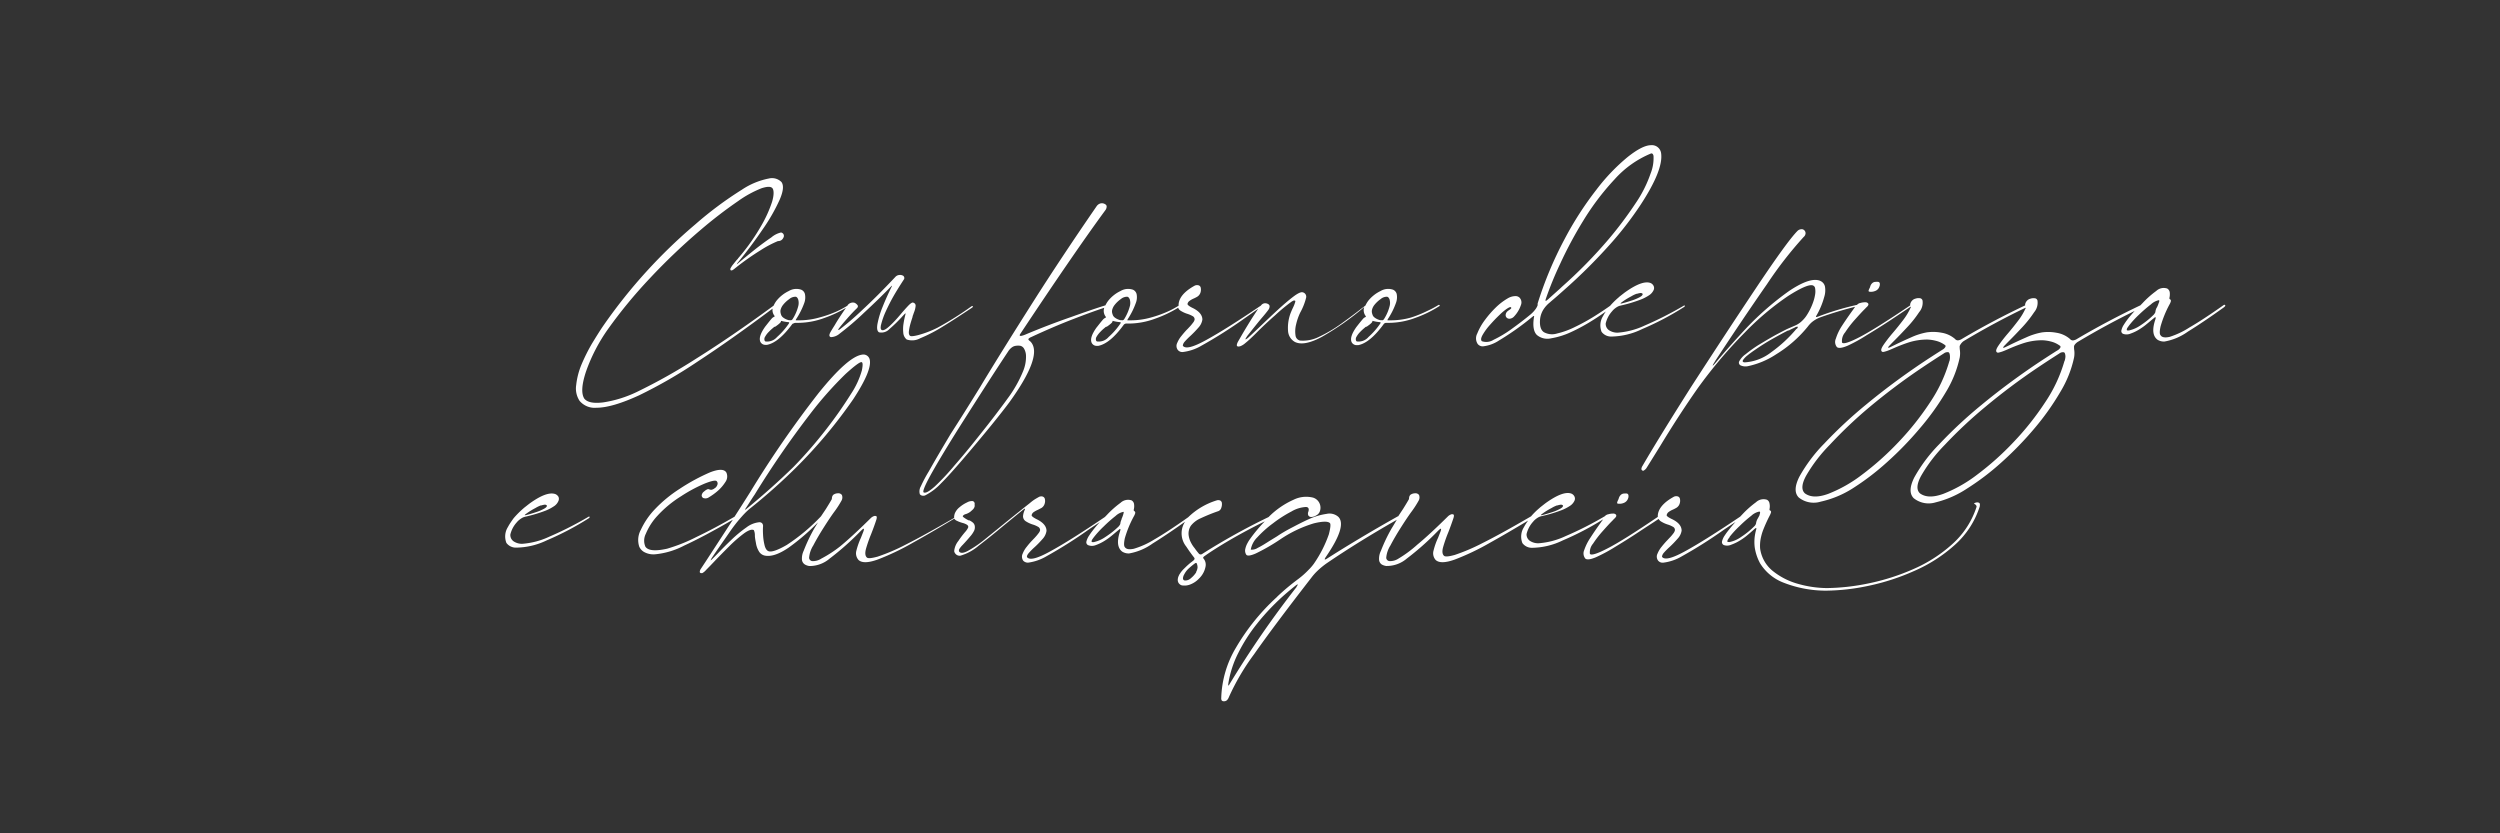 <svg xmlns="http://www.w3.org/2000/svg" viewBox="0 0 425.2 141.73"><rect x="0" y="0" width="425.2" height="141.73" fill="#333333" stroke="none"/><defs><style>.cls-1{fill:#fff;}</style></defs><g id="Camada_1" data-name="Camada 1"><path class="cls-1" d="M118.66,61.49q5.69-3.72,12.74-9a1.59,1.59,0,0,0,.34,1.24.06.06,0,0,1,0,.07s0,.06-.09.09a1.13,1.13,0,0,0-.39.28c-.43.5-.81,1-1.12,1.39-.81,1.15-1.08,2-.81,2.59a.94.94,0,0,0,.91.5h.22c1.32-.26,2.74-1.43,4.28-3.52h0s0,0,0,0h0A.42.42,0,0,1,135,55a.58.58,0,0,1,.35-.09h.52a13,13,0,0,0,4.31-.82,19.52,19.52,0,0,0,3.7-1.73c-.83,1.2-1.47,2.17-1.89,2.91-.22.35-.44.7-.66,1.07-.35.59-.36.91,0,1a2.4,2.4,0,0,0,1.48-.6,48.24,48.24,0,0,0,4.16-3.56c1.7-1.57,3.24-3.07,4.6-4.48l.09-.09s.05,0,.05,0,0,.07-.05.14c-.56,1.13-1.07,2.25-1.52,3.38a15.11,15.11,0,0,0-.89,2.91c-.15.81-.06,1.3.26,1.48a1.87,1.87,0,0,0,1.78-.57,24.2,24.2,0,0,0,2.26-2.22l.41-.43h0s0,0,0,0l0,0s0,0,.05,0,0,0,0,0,0,.06,0,.13a14.15,14.15,0,0,0-.33,1.56,5.87,5.87,0,0,0-.05,1.61,1.62,1.62,0,0,0,.58,1.14,2.85,2.85,0,0,0,2.3-.21,25.46,25.46,0,0,0,3.86-2c1.5-.91,3.14-2,4.9-3.16a.6.6,0,0,0,.2-.19s0-.09,0-.11a.13.13,0,0,0-.09,0,.2.2,0,0,0-.11,0v0a55.51,55.51,0,0,1-5.77,3.64A17.41,17.41,0,0,1,156.14,57c-.76.19-1.21.23-1.36.11s-.23-.34-.2-.72a8.27,8.27,0,0,1,.24-1.23c.13-.46.26-.87.39-1.26,0-.16.09-.31.13-.44s.1-.3.16-.45a3.64,3.64,0,0,0,.23-1c0-.28-.13-.46-.47-.56-.15,0-.42.16-.79.55s-.79.86-1.27,1.43c-.65.77-1.27,1.45-1.87,2s-1.06.84-1.37.7a.4.4,0,0,1-.16-.25.81.81,0,0,1,0-.31l0-.13v0a13.06,13.06,0,0,1,.87-2.52c.42-.91.86-1.78,1.33-2.6s1.07-1.78,1.77-2.85a.48.48,0,0,0-.16-.57,1.06,1.06,0,0,0-.65-.13,1,1,0,0,0-.64.29q-3.16,3.36-5.82,5.81A48,48,0,0,1,142.86,56a1,1,0,0,1-.22.12s-.06,0-.06,0a.35.35,0,0,1,0-.12l.09-.12c.32-.44.8-1,1.44-1.73s1.19-1.3,1.65-1.74c.17-.19.2-.36.08-.52a1.34,1.34,0,0,0-.46-.38,1,1,0,0,0-.65,0,1.1,1.1,0,0,0-.58.42l0,.05a16.28,16.28,0,0,1-1.87,1A19.62,19.62,0,0,1,139.36,54a12.54,12.54,0,0,1-3.5.48l-.43,0s-.07,0-.08,0,0,0,0-.07a.61.61,0,0,1,.07-.15,13,13,0,0,0,1.36-2.7A2.8,2.8,0,0,0,136.9,50a1.09,1.09,0,0,0-.61-.72,2.53,2.53,0,0,0-2.14.22,6,6,0,0,0-2.09,1.66,4.23,4.23,0,0,0-.48.82q-7.17,5.26-13.15,9a95.35,95.35,0,0,1-10.11,5.68,20.19,20.19,0,0,1-5.73,1.78c-1.62.2-2.69,0-3.21-.64q-.82-1.29.3-4.64A29.23,29.23,0,0,1,103.39,56a82,82,0,0,1,7.14-8.67,104.68,104.68,0,0,1,8.52-8.13,77,77,0,0,1,6.49-5,18.63,18.63,0,0,1,4-2.19c1-.31,1.56-.31,1.83,0s.29,1.17-.06,2.33a21.24,21.24,0,0,1-1.87,4.11,34.83,34.83,0,0,1-3.33,4.81h0l-.6.71c0,.06-.1.13-.16.19-.24.28-.46.56-.67.82a3.93,3.93,0,0,0-.45.69.36.36,0,0,0,0,.21c0,.07.07.11.17.11h.07a.51.51,0,0,0,.17-.08,2,2,0,0,0,.27-.19,43.67,43.67,0,0,1,4.47-3.17A18.42,18.42,0,0,1,132.32,41a.93.93,0,0,0,.9-.54.62.62,0,0,0,.06-.58.61.61,0,0,0-.44-.34,3.86,3.86,0,0,0-1.64.83c-.84.57-1.79,1.26-2.83,2.09s-2,1.61-2.87,2.35q-.18.16-.18.12a.83.83,0,0,1,.13-.22c1.59-1.93,3-3.84,4.3-5.75a31.22,31.22,0,0,0,2.86-5c.62-1.44.72-2.42.3-3a2.26,2.26,0,0,0-2.14-.6,12.54,12.54,0,0,0-4.57,1.89,62.13,62.13,0,0,0-7.91,5.88A89.35,89.35,0,0,0,102.68,55.3c-.64.92-1.3,2-2,3.14A31.81,31.81,0,0,0,98.9,62,12.62,12.62,0,0,0,98,65.48a3.84,3.84,0,0,0,.57,2.69,3.34,3.34,0,0,0,2.87,1.18q2.66,0,7.27-2.12A81.47,81.47,0,0,0,118.66,61.49Zm14.09-8.75v0a0,0,0,0,1,0,0h0a2.26,2.26,0,0,1,.43-.88,5.07,5.07,0,0,1,1.07-1,1.6,1.6,0,0,1,1.05-.39c.19,0,.34.17.45.44a2.16,2.16,0,0,1,0,1.22,7.45,7.45,0,0,1-.92,2.11.61.61,0,0,1-.15.17.34.34,0,0,1-.28.05h0l0,0h-.06l-.08,0h-.08a2.59,2.59,0,0,1-1-.47,1,1,0,0,1-.36-.56A1.42,1.42,0,0,1,132.75,52.74Zm-.88,2.81a2.83,2.83,0,0,0,.28-.2h0a4.41,4.41,0,0,0,.53-.44.61.61,0,0,0,.15-.25l0-.07a.16.16,0,0,1,.1,0h0a6.7,6.7,0,0,0,1.14.2.27.27,0,0,1,.16.06s0,.09-.07.19a12.49,12.49,0,0,1-2,2.28,2.23,2.23,0,0,1-2,.75l-.1-.11a.75.75,0,0,1,.08-.71,3.62,3.62,0,0,1,.61-.8,8,8,0,0,1,.71-.66l.22-.19Zm26.68,23.6-.62,1.09a23.14,23.14,0,0,0-1.32,2.49,1.67,1.67,0,0,0-.16,1.33l.12.12a.67.67,0,0,0,.24.11.79.79,0,0,0,.42,0l.06,0h0l0,0a9.86,9.86,0,0,0,2.8-2.12q1.31-1.29,3.74-4.13t4.74-5.67c1.53-1.88,2.57-3.23,3.14-4q5.36-7.45,3.82-9.93a1.65,1.65,0,0,0-.47-.51c-.15-.13-.19-.24-.11-.33a1.26,1.26,0,0,1,.41-.26q3.93-1.83,7.25-3.1c2.16-.84,3.89-1.46,5.2-1.89a1.62,1.62,0,0,0,.28,1.55.14.14,0,0,1,0,.07.18.18,0,0,1-.1.09,1.2,1.2,0,0,0-.38.28c-.44.5-.81,1-1.13,1.39-.81,1.15-1.08,2-.8,2.59a.93.93,0,0,0,.91.5h.22c1.31-.26,2.74-1.43,4.27-3.52h0l0,0h0a.52.52,0,0,1,.18-.18.56.56,0,0,1,.35-.09h.51a13.05,13.05,0,0,0,4.32-.82,20.28,20.28,0,0,0,3.94-1.87,1,1,0,0,0,.39.49,4.88,4.88,0,0,0,1.15.54,4.29,4.29,0,0,1,.91.39.62.62,0,0,1,.35.6,1.21,1.21,0,0,1-.26.51,7.17,7.17,0,0,1-.54.66l-.09.09c-.16.18-.31.34-.46.48-.29.31-.59.66-.91,1.06a4.58,4.58,0,0,0-.7,1.17v0a1.13,1.13,0,0,0,.11,1.2,1,1,0,0,0,.86.34,8.19,8.19,0,0,0,3.18-1.09,77.1,77.1,0,0,0,7.23-4.58L214,52.51c-.47.71-.95,1.42-1.4,2.16-.59.95-1.07,1.76-1.46,2.43l-.61,1.06c-.18.38-.22.62-.11.71s.3.09.57,0a2.8,2.8,0,0,0,.77-.48c.31-.24,1-.84,1.94-1.79s2.06-2,3.2-3a29.74,29.74,0,0,1,2.82-2.33l.27-.14a.4.4,0,0,1,.25,0c.06,0,.08.08.06.2a5.73,5.73,0,0,1-.39,1c-.11.23-.21.45-.3.67a7.06,7.06,0,0,0-.54,3.27,2.3,2.3,0,0,0,1.17,1.89q1.56.77,4.61-.88a46.74,46.74,0,0,0,7.18-5.06,1.62,1.62,0,0,0,.27,1.56.06.06,0,0,1,0,.07s0,.06-.09.09a1,1,0,0,0-.38.28c-.44.5-.82,1-1.13,1.39-.81,1.15-1.08,2-.81,2.59a.94.94,0,0,0,.91.5h.22c1.32-.26,2.74-1.43,4.28-3.52h0s0,0,0,0h0a.48.48,0,0,1,.17-.18.58.58,0,0,1,.35-.09h.52a13,13,0,0,0,4.31-.82,19.61,19.61,0,0,0,4.11-2c.08,0,.11-.1.11-.13a.13.13,0,0,0-.07-.09.18.18,0,0,0-.14,0,16.59,16.59,0,0,1-1.88,1A19.62,19.62,0,0,1,240,54a12.49,12.49,0,0,1-3.5.48l-.43,0s-.07,0-.08,0a.08.08,0,0,1,0-.07.33.33,0,0,1,.06-.15,12.46,12.46,0,0,0,1.36-2.7,2.8,2.8,0,0,0,.14-1.56,1.11,1.11,0,0,0-.6-.72,2.55,2.55,0,0,0-2.15.22,6,6,0,0,0-2.09,1.66,4.75,4.75,0,0,0-.48.81l-.54.41q-1.78,1.39-3.67,2.74a23.4,23.4,0,0,1-3.69,2.17,6.09,6.09,0,0,1-3.23.63,1,1,0,0,1-.76-.89,4.72,4.72,0,0,1,.09-1.8,9.49,9.49,0,0,1,.71-2.06,10.39,10.39,0,0,0,1-2.52.76.76,0,0,0-.61-.94c-.3-.06-.83.19-1.58.76s-1.61,1.3-2.57,2.18-1.9,1.77-2.82,2.65-1.62,1.54-2.22,2.09a1.91,1.91,0,0,1-.43.31c-.08,0-.11,0-.1,0a1.31,1.31,0,0,1,.12-.24l.21-.33c.8-1,1.58-2,2.36-2.93.65-.75,1.06-1.27,1.25-1.54a1,1,0,0,0,.18-.65.55.55,0,0,0-.36-.35.92.92,0,0,0-.59-.06.88.88,0,0,0-.52.37h0q-5.92,4-9.28,5.84c-2.24,1.24-3.56,1.59-4,1,0-.18.07-.43.33-.72a12.53,12.53,0,0,1,1-1,18.5,18.5,0,0,0,1.31-1.36,2.56,2.56,0,0,0,.68-1.37q0-1.12-1.53-1.92c-.71-.33-1-.58-1-.74a.83.83,0,0,1,.35-.53,3.52,3.52,0,0,1,.71-.4,5.28,5.28,0,0,0,.62-.32h0a1.29,1.29,0,0,0,.55-.77,1.6,1.6,0,0,0,0-.83.54.54,0,0,0-.42-.34.92.92,0,0,0-.65.11h0c-1.69.94-2.58,2-2.67,3.11a1.11,1.11,0,0,0,0,.26,14.79,14.79,0,0,1-1.75.95A19.62,19.62,0,0,1,195.76,54a12.61,12.61,0,0,1-3.51.48l-.42,0s-.07,0-.08,0,0,0,0-.07a.61.61,0,0,1,.07-.15,12.81,12.81,0,0,0,1.35-2.7,2.71,2.71,0,0,0,.14-1.56,1.11,1.11,0,0,0-.6-.72,2.53,2.53,0,0,0-2.14.22,5.9,5.9,0,0,0-2.09,1.66,4.43,4.43,0,0,0-.47.77q-2.13.66-5.87,2c-2.5.87-5.11,1.86-7.81,3a3.48,3.48,0,0,1-.66.2c-.14,0-.21,0-.23-.05a.38.38,0,0,1,.05-.23Q182.68,43,188,35.75a1.05,1.05,0,0,0,.22-.64c0-.21-.17-.37-.49-.49a1,1,0,0,0-.63,0,1.18,1.18,0,0,0-.57.43q-6,8.71-10.86,16.36T167.2,65l-.52.87q-2.91,4.71-5,7.95C160.6,75.64,159.54,77.41,158.55,79.15Zm74.79-26.41v0l0,0h0a2.12,2.12,0,0,1,.42-.88,5.07,5.07,0,0,1,1.07-1,1.6,1.6,0,0,1,1.05-.39c.19,0,.34.17.45.44a2.16,2.16,0,0,1,0,1.22,7.45,7.45,0,0,1-.92,2.11.61.61,0,0,1-.15.17.32.32,0,0,1-.27.05h0l0,0h-.06l-.07,0h-.09a2.48,2.48,0,0,1-1-.47.94.94,0,0,1-.36-.56A1.23,1.23,0,0,1,233.34,52.74Zm-.88,2.81a2.83,2.83,0,0,0,.28-.2h0a3.74,3.74,0,0,0,.53-.44.61.61,0,0,0,.15-.25l0-.07a.16.16,0,0,1,.1,0h0a6.7,6.7,0,0,0,1.14.2.27.27,0,0,1,.16.06s0,.09-.07.19a12.49,12.49,0,0,1-2,2.28,2.22,2.22,0,0,1-2,.75l-.1-.11a.75.75,0,0,1,.08-.71,3.62,3.62,0,0,1,.61-.8,8,8,0,0,1,.71-.66l.22-.19Zm-43.31-2.81v0a0,0,0,0,1,0,0h0a2.26,2.26,0,0,1,.43-.88,5,5,0,0,1,1.06-1,1.64,1.64,0,0,1,1.06-.39c.19,0,.33.17.45.44a2.16,2.16,0,0,1,0,1.22,8.08,8.08,0,0,1-.92,2.11.61.61,0,0,1-.15.17.34.34,0,0,1-.28.05h0l0,0h-.06l-.07,0h-.09a2.54,2.54,0,0,1-1-.47,1,1,0,0,1-.36-.56A1.22,1.22,0,0,1,189.15,52.74Zm-.88,2.81.28-.2h0a5.37,5.37,0,0,0,.53-.44.58.58,0,0,0,.14-.25.43.43,0,0,1,0-.07.16.16,0,0,1,.1,0h0a6.7,6.7,0,0,0,1.14.2.27.27,0,0,1,.16.06s0,.09-.07.19a12.16,12.16,0,0,1-2,2.28,2.2,2.2,0,0,1-2,.75l-.11-.11a.75.75,0,0,1,.08-.71,4,4,0,0,1,.62-.8,6.78,6.78,0,0,1,.71-.66l.22-.19ZM171.45,59.8a2.5,2.5,0,0,1,.76-.79,1.46,1.46,0,0,1,.59-.2,2.62,2.62,0,0,1,.72,0,1,1,0,0,1,.64.47,2.58,2.58,0,0,1,.34,1.15,6.37,6.37,0,0,1-.49,2.7,21.32,21.32,0,0,1-2.68,4.71q-.42.6-1.83,2.46t-3.33,4.25q-1.9,2.4-3.83,4.61A39.63,39.63,0,0,1,159,82.73c-1,.88-1.61,1.21-1.93,1q-.25-.39,1.7-3.81c1.31-2.29,3.08-5.2,5.34-8.75S168.78,63.83,171.45,59.8Zm80.74-.89a6.17,6.17,0,0,0,2.76-1,46.66,46.66,0,0,0,5.65-4h0l.13-.1,0,0c.07-.06.12-.08.16-.07s.05.1,0,.24c-.22,1.47-.05,2.46.51,3a2.77,2.77,0,0,0,2.42.56,13.11,13.11,0,0,0,3.47-1.1,31.28,31.28,0,0,0,3.65-2c.82-.51,1.54-1,2.18-1.46a6.8,6.8,0,0,0-.46.75,3,3,0,0,0-.26,2.71,2,2,0,0,0,1.67.8,12.23,12.23,0,0,0,5.2-1.26,48.3,48.3,0,0,0,7.15-3.76h0a.39.39,0,0,0,.14-.15s0-.08,0-.1-.08,0-.15,0a58.93,58.93,0,0,1-6.69,3.4,13.08,13.08,0,0,1-4.58,1.21,2.58,2.58,0,0,1-1.44-.39,1.31,1.31,0,0,1-.6-1.19,4.74,4.74,0,0,1,1.13-2.11l.07-.09h0a3.45,3.45,0,0,1,.75-.6,1.86,1.86,0,0,1,.55-.22,24.7,24.7,0,0,0,3.38-1,7.57,7.57,0,0,0,1.48-.75,2.08,2.08,0,0,0,.81-.94.83.83,0,0,0-.05-.71,1,1,0,0,0-.51-.45q-1.41-.52-4.44,1.67l-.88.69s0,0,0,0l-.1.1a13.23,13.23,0,0,0-1.44,1.42c-.74.53-1.63,1.12-2.66,1.77a34.27,34.27,0,0,1-3.26,1.8,14,14,0,0,1-3.1,1.14,2.87,2.87,0,0,1-2.24-.22c-.54-.36-.76-1.11-.65-2.25a3.87,3.87,0,0,1,.62-1.69,5,5,0,0,1,.89-1c.11-.09.22-.18.32-.28h0l.07-.06,0,0c.72-.6,1.41-1.21,2.09-1.82h0A92.14,92.14,0,0,0,274.33,41,57.64,57.64,0,0,0,279,34.88q3.94-6,3.52-8.83a1.58,1.58,0,0,0-1.67-1.36c-1,0-2.29.65-4,2a33.08,33.08,0,0,0-5.3,5.53,56.42,56.42,0,0,0-5.48,8.51,63.58,63.58,0,0,0-4.55,10.89.17.17,0,0,1,0,.05.08.08,0,0,1,0,0l0,.1s0,.1,0,.15a2.7,2.7,0,0,1-.34.64,5.45,5.45,0,0,1-.84.9c-1.1.91-2.21,1.75-3.31,2.54a19.37,19.37,0,0,1-3,1.79,2.29,2.29,0,0,1-2,.24c-.2-.21-.15-.56.14-1.08a10.09,10.09,0,0,1,1.23-1.68c.54-.61,1.08-1.18,1.62-1.69a9.67,9.67,0,0,1,1.17-1c.38-.26.63-.38.74-.34s.14.15.07.23a1.7,1.7,0,0,1-.33.27,2.27,2.27,0,0,0-.31.23.92.92,0,0,0-.28.62.6.6,0,0,0,.25.5.7.7,0,0,0,.6.09,1.13,1.13,0,0,0,.6-.37,5.25,5.25,0,0,0,1.15-1.93,1.17,1.17,0,0,0-.27-1.29,1,1,0,0,0-.64-.23,2.64,2.64,0,0,0-1.31.37,10.47,10.47,0,0,0-2.15,1.66,16.91,16.91,0,0,0-1.73,2,10,10,0,0,0-1.33,2.34,1.73,1.73,0,0,0,.09,1.79A1.1,1.1,0,0,0,252.19,58.91Zm23.63-7.5a11.74,11.74,0,0,1,1.61-1,5.25,5.25,0,0,1,.9-.44h0a.11.11,0,0,1,.08,0v0h0a4.21,4.21,0,0,1,.55-.13.47.47,0,0,1,.41.12h0l0,0h0c.06.17-.09.35-.43.55a7.86,7.86,0,0,1-1.31.57c-.73.24-1.36.43-1.89.55-.11,0-.16,0-.14,0A.7.7,0,0,1,275.82,51.41Zm-12.88-.65a57.93,57.93,0,0,1,2.37-5.8,69.72,69.72,0,0,1,4-7.47,43.34,43.34,0,0,1,5.31-7,17.06,17.06,0,0,1,6.19-4.39.28.28,0,0,1,.13,0,.28.28,0,0,1,.17.11.83.83,0,0,1,.12.31,7,7,0,0,1-.5,3,21,21,0,0,1-2.58,5.1,65.8,65.8,0,0,1-4.5,6,80.42,80.42,0,0,1-8,8.16l-.26.25-2.13,1.91-.23.18c-.08.05-.14.06-.17,0S262.89,50.94,262.94,50.76ZM318,49.62a1.89,1.89,0,0,0,.9-.12,1.18,1.18,0,0,0,.74-.74,1,1,0,0,0,.07-.59.32.32,0,0,0-.26-.23,1.84,1.84,0,0,0-.44,0,.84.84,0,0,0-.59.23,1.2,1.2,0,0,0-.34.59,1.42,1.42,0,0,1-.15.34,1.56,1.56,0,0,0-.13.38C317.8,49.54,317.87,49.6,318,49.62Zm60.38,2.23a.22.22,0,0,0-.13,0q-3.58,2.53-5.86,3.84A14.11,14.11,0,0,1,369,57.3c-.8.17-1.31.08-1.53-.28-.18-.19-.18-.69,0-1.5A18.29,18.29,0,0,1,369,51.76v0a2,2,0,0,0,.21-.49.31.31,0,0,0-.13-.37.15.15,0,0,1-.1-.11.33.33,0,0,1,0-.14,2.77,2.77,0,0,0,.05-.94.89.89,0,0,0-.44-.64,1.85,1.85,0,0,0-1.86.42,16,16,0,0,0-2.32,2.06l-.37.38q-5.56,2.64-10.74,5.69h0l0,0a1.65,1.65,0,0,1-.66.27.61.61,0,0,1-.57-.23L352,57.6a4.61,4.61,0,0,0-2.21-1,7.64,7.64,0,0,0-2.52-.06,11.29,11.29,0,0,0-2.69.86c-1,.44-1.91.86-2.7,1.25l-.78.38a1,1,0,0,1-.34.12c-.06,0-.07,0-.06-.08a.91.91,0,0,1,.12-.17,1.07,1.07,0,0,1,.18-.19c.2-.22.46-.48.76-.78.66-.66,1.4-1.43,2.21-2.3a19.42,19.42,0,0,0,2-2.53,2.5,2.5,0,0,0,.56-2,.53.53,0,0,0-.37-.36,1.63,1.63,0,0,0-.82.06,1.19,1.19,0,0,0-.62.38,1.25,1.25,0,0,0-.28.55.74.74,0,0,0,0,.21q-5.55,2.63-10.7,5.67h0l0,0a1.65,1.65,0,0,1-.66.27.61.61,0,0,1-.57-.23l-.07-.06a4.61,4.61,0,0,0-2.21-1,7.64,7.64,0,0,0-2.52-.06,11.29,11.29,0,0,0-2.69.86c-1,.44-1.91.86-2.7,1.25l-.78.38a1,1,0,0,1-.34.12c-.06,0-.07,0-.06-.08l.11-.17.19-.19c.2-.22.46-.48.76-.78.66-.66,1.4-1.43,2.21-2.3a18.49,18.49,0,0,0,2-2.53,2.48,2.48,0,0,0,.57-2,.53.53,0,0,0-.37-.36,1.63,1.63,0,0,0-.82.06,1.19,1.19,0,0,0-.62.38,1.25,1.25,0,0,0-.28.55.81.81,0,0,0,0,.22q-5.93,4-8.6,5.39c-1.8.93-2.81,1.24-3,.92a2.23,2.23,0,0,1,.53-1.72,17.81,17.81,0,0,1,1.66-2.16c.63-.7,1.12-1.24,1.47-1.6l.25-.25.25-.26a1.15,1.15,0,0,0,.28-.32.32.32,0,0,0,0-.34.61.61,0,0,0-.51-.19,2.94,2.94,0,0,0-.81.12,1,1,0,0,0-.57.32v0h0a46.53,46.53,0,0,0-6.63,2h0l-.22.06c-.07,0-.11,0-.13,0a.51.51,0,0,1,.1-.27,13,13,0,0,0,1.3-3.12,3.72,3.72,0,0,0,.13-1.78,1.34,1.34,0,0,0-.57-.84,1.71,1.71,0,0,0-.76-.27c-1.1-.15-2.7.47-4.8,1.88a49.5,49.5,0,0,0-7.25,6.3c-1.86,2-3.51,3.84-5,5.62-.28.34-.47.55-.58.66s-.15.12-.13.05a1.7,1.7,0,0,1,.17-.33l.31-.51q4.56-6.95,8.77-13a66.42,66.42,0,0,1,6.22-8,.85.85,0,0,0,.32-.62.69.69,0,0,0-.21-.51.63.63,0,0,0-.55-.18,1,1,0,0,0-.63.3q-1.75,1.78-7.09,9.78T287.55,65.92q-5.61,8.86-8.17,13.28a1.24,1.24,0,0,0-.21.54q0,.24.27.33s.13,0,.26-.13a1.26,1.26,0,0,0,.38-.41q1.25-2,2.35-3.78,3.17-5.23,6.32-9.72a80.2,80.2,0,0,1,8-9.47,46.75,46.75,0,0,1,7.39-6.23c2.08-1.32,3.44-1.93,4.1-1.81a.6.6,0,0,1,.48.54,3.12,3.12,0,0,1,0,1,7.45,7.45,0,0,1-.21.94,10.41,10.41,0,0,1-1.3,2.74,4.94,4.94,0,0,1-.67.79,3.83,3.83,0,0,1-1.12.79l-1.2.52c-.29.12-.92.44-1.88.95s-2,1.13-3.23,1.87a22.44,22.44,0,0,0-2.21,1.58,3.44,3.44,0,0,0-1.12,1.27.52.52,0,0,0,.23.62,2,2,0,0,0,1.32.14,14,14,0,0,0,4.82-2.05,21,21,0,0,0,5.31-4.66h0v0l0,0a5,5,0,0,1,.71-.77,5,5,0,0,1,1.44-.82c2-.71,3.95-1.3,5.91-1.79l-.05.07-.25.36-.26.36c-.63.88-1.21,1.72-1.72,2.51a8.78,8.78,0,0,0-1,2.12,1.37,1.37,0,0,0,.19,1.44c.29.23.89.15,1.81-.24A26,26,0,0,0,317.5,57q1.9-1.14,3.88-2.44c1.3-.86,2.49-1.66,3.57-2.39l.05,0a.2.2,0,0,1,0,.07v0a11,11,0,0,1-1.3,2.18c-.58.76-1.17,1.5-1.78,2.21s-1.16,1.43-1.55,2-.5.93-.34,1.12.37.1.72,0,.77-.28,1.29-.51a27.18,27.18,0,0,1,2.59-1,10.47,10.47,0,0,1,3.14-.49,6.6,6.6,0,0,1,1.47.21,4.33,4.33,0,0,1,1.62.77.27.27,0,0,1,0,.29,1.23,1.23,0,0,1-.51.47q-1.84,1.16-3.68,2.39-4.92,3.33-9.16,6.83a76.31,76.31,0,0,0-7.24,6.73,26.18,26.18,0,0,0-4.23,5.63c-.81,1.61-.85,2.79-.11,3.54a4.06,4.06,0,0,0,3.74.71A17,17,0,0,0,315,83.13a43.16,43.16,0,0,0,5.91-4.49,57,57,0,0,0,5.62-5.79A43.47,43.47,0,0,0,331,66.61a18.87,18.87,0,0,0,2.31-5.81,4.17,4.17,0,0,0,0-1.44v0a1.42,1.42,0,0,1,0-.2.64.64,0,0,1,.08-.49A2,2,0,0,1,334,58q5.1-3.06,10.46-5.64h0l.09,0v0a11,11,0,0,1-1.3,2.18c-.58.76-1.17,1.5-1.78,2.21s-1.16,1.43-1.55,2-.5.93-.34,1.12.37.1.72,0,.77-.28,1.29-.51a27.18,27.18,0,0,1,2.59-1,10.47,10.47,0,0,1,3.14-.49,6.6,6.6,0,0,1,1.47.21,4.33,4.33,0,0,1,1.62.77.27.27,0,0,1,0,.29,1.23,1.23,0,0,1-.51.47c-1.23.77-2.45,1.57-3.68,2.39q-4.92,3.33-9.16,6.83a76.31,76.31,0,0,0-7.24,6.73,26.18,26.18,0,0,0-4.23,5.63c-.81,1.61-.85,2.79-.11,3.54a4.06,4.06,0,0,0,3.74.71,17,17,0,0,0,5.28-2.31,43.16,43.16,0,0,0,5.91-4.49,57,57,0,0,0,5.62-5.79,43.47,43.47,0,0,0,4.42-6.24,18.87,18.87,0,0,0,2.31-5.81,4.17,4.17,0,0,0,0-1.44v0a1.42,1.42,0,0,1,0-.2.69.69,0,0,1,.08-.49,2,2,0,0,1,.68-.6q4.67-2.79,9.54-5.18c-.53.59-1,1.13-1.34,1.61l0,0c-.15.19-.32.45-.51.75a2.68,2.68,0,0,0-.39.9.51.51,0,0,0,.28.63,1.76,1.76,0,0,0,1.29-.05,7.46,7.46,0,0,0,1.67-.84,9.6,9.6,0,0,0,1.06-.78c.35-.28.75-.63,1.21-1l.13-.11a.27.27,0,0,1,.13-.05s.05,0,.05.09a1.13,1.13,0,0,1-.07.33q-.84,2.51.39,3.42a2.08,2.08,0,0,0,1.16.3,9.69,9.69,0,0,0,4-1.69c1.77-1.09,3.8-2.46,6.11-4.12a1.32,1.32,0,0,0,.24-.24c0-.05,0-.09,0-.11A.16.16,0,0,0,378.4,51.85Zm-72.78,4.07h0l-.05,0a0,0,0,0,0,0,0,23.11,23.11,0,0,1-4.32,4,8.1,8.1,0,0,1-4.47,1.71c-.33,0-.44-.16-.31-.39a3.57,3.57,0,0,1,.86-.87,3.06,3.06,0,0,1,.36-.28c.2-.15.43-.32.67-.48,1.09-.76,2.15-1.43,3.17-2s1.89-1.05,2.62-1.41l.07,0,.06,0,.29-.16.38-.18a2.3,2.3,0,0,0,.35-.17,1,1,0,0,1,.44-.13C305.81,55.62,305.77,55.72,305.62,55.92Zm25.95,5.49a24.73,24.73,0,0,1-3.27,7,47.41,47.41,0,0,1-5.41,6.81,48.28,48.28,0,0,1-6.22,5.55A23.5,23.5,0,0,1,310.93,84c-1.73.62-3,.59-3.94-.08-.64-.57-.58-1.59.19-3a25.93,25.93,0,0,1,4-5.24A75.45,75.45,0,0,1,318,69.21a107.21,107.21,0,0,1,8.89-6.67q1.83-1.23,3.72-2.43a1,1,0,0,1,.72-.21c.2,0,.3.28.32.72A2.86,2.86,0,0,1,331.57,61.41Zm19.57,0a24.73,24.73,0,0,1-3.27,7,47.41,47.41,0,0,1-5.41,6.81,48.28,48.28,0,0,1-6.22,5.55A23.5,23.5,0,0,1,330.5,84c-1.73.62-3,.59-3.94-.08-.64-.57-.58-1.59.19-3a25.93,25.93,0,0,1,4-5.24,75.45,75.45,0,0,1,6.89-6.46,107.21,107.21,0,0,1,8.89-6.67q1.83-1.23,3.72-2.43a1,1,0,0,1,.72-.21c.2,0,.3.28.32.72A2.86,2.86,0,0,1,351.14,61.41Zm15.69-9.09a2.13,2.13,0,0,0-.22.7h0c0,.11-.09.27-.28.5a14.45,14.45,0,0,1-2.24,1.81,5.63,5.63,0,0,1-2,.88c-.23,0-.34,0-.35-.11a.71.71,0,0,1,.14-.39l.25-.35,0,0a16.17,16.17,0,0,1,1.68-1.83,24.89,24.89,0,0,1,2.05-1.77,2.77,2.77,0,0,1,1.37-.71v0h0c.07.09.05.26-.07.52A5,5,0,0,1,366.83,52.32ZM100.11,87.88a58.93,58.93,0,0,1-6.69,3.4,13.07,13.07,0,0,1-4.59,1.21,2.57,2.57,0,0,1-1.43-.39,1.31,1.31,0,0,1-.6-1.19,4.64,4.64,0,0,1,1.13-2.11l.07-.09h0a3.74,3.74,0,0,1,.76-.6,1.86,1.86,0,0,1,.55-.22,24.7,24.7,0,0,0,3.38-1,7.2,7.2,0,0,0,1.47-.75,2,2,0,0,0,.82-.94.86.86,0,0,0,0-.71,1.12,1.12,0,0,0-.51-.45Q93,83.5,90,85.69l-.88.69s0,0,0,0l-.11.1a15.41,15.41,0,0,0-1.67,1.68c-.14.2-.29.4-.43.62a7.13,7.13,0,0,0-.52.85,3,3,0,0,0-.26,2.71,2,2,0,0,0,1.67.8A12.26,12.26,0,0,0,93,91.9a48.8,48.8,0,0,0,7.15-3.76h0a.35.35,0,0,0,.13-.15s0-.08,0-.1S100.18,87.84,100.11,87.88Zm-10.66-.47a11.74,11.74,0,0,1,1.61-1,5.58,5.58,0,0,1,.89-.44h0a.16.16,0,0,1,.09,0v0h0a4.21,4.21,0,0,1,.55-.13.48.48,0,0,1,.41.12h0l0,0h0c.06.17-.09.35-.44.55a7.19,7.19,0,0,1-1.31.57c-.72.24-1.35.43-1.89.55-.1,0-.15,0-.13,0A.7.7,0,0,1,89.45,87.41ZM276.7,83.94a1.9,1.9,0,0,0-.44,0,.84.84,0,0,0-.59.23,1.29,1.29,0,0,0-.35.59,1.88,1.88,0,0,1-.14.34,1.64,1.64,0,0,0-.14.38c0,.11,0,.17.21.19a1.85,1.85,0,0,0,.89-.12,1.22,1.22,0,0,0,.75-.74,1,1,0,0,0,.07-.59A.34.34,0,0,0,276.7,83.94Zm60,1.67a.47.47,0,0,0-.34-.16,1,1,0,0,0-.6.16l0,0,0,0s0,0,0,0,0,0,0,0l0,.06a.29.29,0,0,0,.1.06.72.72,0,0,1,.22.19.34.34,0,0,1,.09.29,14.46,14.46,0,0,1-4.1,6.31,24.33,24.33,0,0,1-6.6,4.25,37.36,37.36,0,0,1-7.8,2.48,36.84,36.84,0,0,1-6.92.77,18.35,18.35,0,0,1-4.84-.69,11.94,11.94,0,0,1-4.36-2.19,5.93,5.93,0,0,1-2.19-3.86v0a.05.05,0,0,1,0,0v0a6.56,6.56,0,0,1,.17-2,8.69,8.69,0,0,1,.36-1.17,26.1,26.1,0,0,1,1.1-2.42h0a2.45,2.45,0,0,0,.21-.5.28.28,0,0,0-.12-.36c-.07,0-.11-.08-.12-.13a.24.24,0,0,1,0-.12v0a2.34,2.34,0,0,0,0-.94.85.85,0,0,0-.43-.64,1.87,1.87,0,0,0-1.87.42,16.53,16.53,0,0,0-2.32,2.06l-.37.39h0q-5.94,4-9.29,5.84c-2.24,1.24-3.56,1.59-4,1,0-.18.07-.43.33-.72a12.53,12.53,0,0,1,1-1,18.5,18.5,0,0,0,1.31-1.36,2.58,2.58,0,0,0,.69-1.37c0-.75-.49-1.39-1.54-1.92-.71-.33-1.05-.58-1-.74a.87.87,0,0,1,.35-.53,3.36,3.36,0,0,1,.72-.4,6.14,6.14,0,0,0,.61-.32h0a1.29,1.29,0,0,0,.55-.77,1.5,1.5,0,0,0,0-.83.54.54,0,0,0-.42-.34.92.92,0,0,0-.65.11h0c-1.69.94-2.58,2-2.67,3.11a2.53,2.53,0,0,0,0,.28q-5.88,4-8.55,5.36c-1.79.93-2.8,1.24-3,.92a2.27,2.27,0,0,1,.53-1.72,17.92,17.92,0,0,1,1.67-2.16c.62-.7,1.12-1.24,1.47-1.6l.25-.25a3.13,3.13,0,0,1,.25-.26,1.28,1.28,0,0,0,.27-.32.32.32,0,0,0,0-.34.61.61,0,0,0-.51-.19,2.84,2.84,0,0,0-.81.12,1,1,0,0,0-.57.32v0h0a59,59,0,0,1-6.7,3.4,13.08,13.08,0,0,1-4.58,1.21,2.58,2.58,0,0,1-1.44-.39,1.31,1.31,0,0,1-.6-1.19,4.74,4.74,0,0,1,1.13-2.11l.07-.09h0a3.45,3.45,0,0,1,.75-.6,1.86,1.86,0,0,1,.55-.22,24.7,24.7,0,0,0,3.38-1,7.57,7.57,0,0,0,1.48-.75,2.08,2.08,0,0,0,.81-.94.83.83,0,0,0-.05-.71,1,1,0,0,0-.51-.45q-1.41-.52-4.44,1.67l-.88.69s0,0,0,0l-.1.1a12.2,12.2,0,0,0-1.43,1.41q-5.15,3-8.28,4.56a32.91,32.91,0,0,1-4.69,2q-1.54.43-1.83.15c-.3-.27-.35-.77-.15-1.49a23.47,23.47,0,0,1,.88-2.51c.31-.79.6-1.6.88-2.43.1-.33.09-.53,0-.59a.52.52,0,0,0-.46,0,1.45,1.45,0,0,0-.46.29c-2.13,2.11-3.88,3.72-5.23,4.83A20.22,20.22,0,0,1,237.86,95a2.55,2.55,0,0,1-1.58.43.61.61,0,0,1-.51-.55,4.61,4.61,0,0,1,.72-2.12c.52-1,1.11-2,1.79-3.07s1.23-1.89,1.67-2.5a16.92,16.92,0,0,0,1.31-2,1.12,1.12,0,0,0,.09-1,.71.71,0,0,0-.64-.29,1.39,1.39,0,0,0-.79.23.72.72,0,0,0-.23.36,1.74,1.74,0,0,0-.05.39v0c-.16.3-.49.85-1,1.67l-.18.27-.66,1-.06,0q-6.61,3.72-12.08,7.21h0c-.17.11-.28.14-.33.12s0-.17.16-.41q3.65-5.3,2.14-6.83a2.26,2.26,0,0,0-2-.51,11,11,0,0,0-2.91.85c-1.05.46-2.07,1-3.05,1.51s-1.8,1-2.46,1.45l-1.29.79c-.79.51-1.44.91-2,1.18a1.79,1.79,0,0,1-1.19.3,3.88,3.88,0,0,1,1.13-2.11A18.33,18.33,0,0,1,216.52,89a20.78,20.78,0,0,1,3.12-2,5.41,5.41,0,0,1,2.45-.77c.46,0,.6.31.43.81a.77.77,0,0,0,0,.62.55.55,0,0,0,.5.27,1.73,1.73,0,0,0,.81-.25,1.28,1.28,0,0,0,.61-.61,1.8,1.8,0,0,0-1.1-2.43A4.84,4.84,0,0,0,220,85a14,14,0,0,0-4.24,2.94,110.72,110.72,0,0,0-11.33,6.3.42.42,0,0,1-.57-.13c-.21-.25-.45-.55-.7-.91l-.06-.07a5,5,0,0,1-.51-.79,3.71,3.71,0,0,1-.43-1.34,2.41,2.41,0,0,1,.38-1.58,4.3,4.3,0,0,1,1.71-1.29,29.88,29.88,0,0,1,3-1.21.88.88,0,0,0,.48-.59,1.75,1.75,0,0,0,.09-.76.54.54,0,0,0-.3-.45.9.9,0,0,0-.63,0,12,12,0,0,0-4.8,2.85q-3.53,2.5-5.78,3.79a14.11,14.11,0,0,1-3.46,1.57c-.8.17-1.31.08-1.54-.28-.17-.19-.17-.69,0-1.5a18.48,18.48,0,0,1,1.55-3.76v0a2,2,0,0,0,.21-.49.32.32,0,0,0-.14-.37s-.09-.06-.1-.11a.33.33,0,0,1,0-.14,2.34,2.34,0,0,0,.05-.94.85.85,0,0,0-.43-.64,1.87,1.87,0,0,0-1.87.42,16.53,16.53,0,0,0-2.32,2.06l-.34.35q-5.91,4-9.25,5.82c-2.24,1.24-3.56,1.59-4,1q-.06-.27.33-.72a12.53,12.53,0,0,1,1-1,16.79,16.79,0,0,0,1.32-1.36,2.61,2.61,0,0,0,.67-1.37q0-1.12-1.53-1.92c-.71-.34-1-.59-1-.74a.82.82,0,0,1,.35-.54,4.11,4.11,0,0,1,.71-.39l.62-.32h0a1.29,1.29,0,0,0,.55-.77,1.49,1.49,0,0,0,0-.83.56.56,0,0,0-.41-.35.88.88,0,0,0-.65.12h0c-.27.15-.51.29-.74.44,0,0,0,0,0,0a8.16,8.16,0,0,0-.75.58Q173,87.27,171,88.89c-1.36,1.11-2.59,2.1-3.7,3a19.15,19.15,0,0,1-2.75,1.84c-.73.37-1.2.39-1.43.06a.5.5,0,0,1,.09-.48,3.68,3.68,0,0,1,.51-.62l0,0c.48-.51.92-1,1.29-1.45a4.21,4.21,0,0,0,.68-1,1.41,1.41,0,0,0,.08-.88,1,1,0,0,0-.27-.45,2.74,2.74,0,0,0-.63-.41l0,0h0a.18.18,0,0,0-.07,0l-.06,0a5,5,0,0,1-.89-.55.22.22,0,0,1-.09-.11.14.14,0,0,1,0-.09.88.88,0,0,1,.53-.32,2.74,2.74,0,0,0,.72-.37h0c.11-.09.27-.23.46-.41a1.17,1.17,0,0,0,.29-.48,1.28,1.28,0,0,0,0-.39s0,0,0,0a.61.61,0,0,0,0-.24.56.56,0,0,0-.28-.31,1.63,1.63,0,0,0-1,.22,5.43,5.43,0,0,0-1.28.82,2.62,2.62,0,0,0-.82,1.09,2.73,2.73,0,0,0-.1.48,2.18,2.18,0,0,0,0,.25h0q-5.18,3-8.32,4.58a32.91,32.91,0,0,1-4.69,2q-1.55.43-1.83.15c-.3-.27-.34-.77-.15-1.49a23.47,23.47,0,0,1,.88-2.51c.31-.79.61-1.6.88-2.43.1-.33.09-.53,0-.59a.52.52,0,0,0-.46,0,1.45,1.45,0,0,0-.46.29c-2.13,2.11-3.88,3.72-5.23,4.83A20.22,20.22,0,0,1,139.7,95a2.55,2.55,0,0,1-1.58.43.61.61,0,0,1-.51-.55,4.61,4.61,0,0,1,.72-2.12c.52-1,1.11-2,1.79-3.07s1.23-1.89,1.67-2.5a16.92,16.92,0,0,0,1.31-2,1.12,1.12,0,0,0,.09-1,.71.71,0,0,0-.64-.29,1.39,1.39,0,0,0-.79.23.79.79,0,0,0-.23.36,1.74,1.74,0,0,0-.05.39v0c-.16.3-.49.85-1,1.67l-.18.27-.67,1h0a32.43,32.43,0,0,1-5.81,4.86c-1.45.84-2.46,1.21-3,1.1-.35-.07-.61-.4-.77-1a9.06,9.06,0,0,1-.27-1.86,11.13,11.13,0,0,1,0-1.44.67.67,0,0,0-.16-.48.61.61,0,0,0-.47-.18,4.3,4.3,0,0,0-2.21.89,21.24,21.24,0,0,0-2.51,2.07c-.85.81-1.64,1.6-2.36,2.36-.3.31-.58.6-.85.86a1.52,1.52,0,0,1-.33.29s-.07,0,0-.06a1.23,1.23,0,0,1,.13-.26c.06-.1.13-.21.21-.32.61-.91,1.37-2,2.25-3.26l.69-1a25.85,25.85,0,0,1,2-2.54,13.66,13.66,0,0,1,1.24-1.24h0a98.55,98.55,0,0,0,7.9-7s0,0,0,0a82.49,82.49,0,0,0,9.8-11.7q3.28-5,2.8-6.8a1.1,1.1,0,0,0-1.29-.79q-2.4.33-7.41,6.55a177.05,177.05,0,0,0-11.62,16.83c-.83,1.32-1.72,2.72-2.66,4.18q-3.44,2-6.46,3.44a28.6,28.6,0,0,1-5,2c-2,.45-3.24.34-3.7-.34a2.58,2.58,0,0,1,.07-2.19,10.31,10.31,0,0,1,2-3.09,19.14,19.14,0,0,1,4-3.3,25.29,25.29,0,0,1,4-2.15c1.08-.43,1.74-.58,2-.46a.57.57,0,0,1,.2.57,1.21,1.21,0,0,1-.32.56,0,0,0,0,0,0,0l0,0s0,0,0,0l-.21.15h0l0,0a1.09,1.09,0,0,1-.51.23.8.8,0,0,1-.4-.08.39.39,0,0,0-.29,0,2,2,0,0,0-.39.23l-.35.29c-.24.33-.29.59-.14.79a.93.93,0,0,0,.16.18l.06,0a1,1,0,0,0,.92-.13,10.51,10.51,0,0,0,1.54-1.12A6.88,6.88,0,0,0,123.36,82a1.62,1.62,0,0,0,.19-1.61c-.35-.62-1.27-.64-2.77-.06a33.23,33.23,0,0,0-5.21,2.83,22.47,22.47,0,0,0-4.13,3.39A12.84,12.84,0,0,0,109,90.1a3.6,3.6,0,0,0-.27,2.89,2,2,0,0,0,.81.89,3.31,3.31,0,0,0,1.83.4,13.33,13.33,0,0,0,5-1.49q3.12-1.42,8.27-4.39l-1.12,1.73-3.56,5.47-.8,1.21a1,1,0,0,0-.14.41.19.19,0,0,0,.06.19.29.29,0,0,0,.16.07h.2a2.38,2.38,0,0,0,.67-.56c.35-.35.79-.8,1.32-1.36.78-.82,1.63-1.68,2.54-2.59a23,23,0,0,1,2.53-2.22c.78-.57,1.35-.77,1.71-.59a2.07,2.07,0,0,1,.18.89c0,.41.1.86.19,1.36a3.77,3.77,0,0,0,.47,1.32,1.52,1.52,0,0,0,1,.76c1.07.23,2.42-.22,4.07-1.34a37.28,37.28,0,0,0,5-4.3l-.61,1a28,28,0,0,0-1.81,3.8,3.09,3.09,0,0,0-.3,1.6,1.07,1.07,0,0,0,.5.76,2,2,0,0,0,.75.26A5.22,5.22,0,0,0,141.11,95a46.18,46.18,0,0,0,5.34-4.75h0l.22-.2a.47.47,0,0,1,.19-.12c.06,0,.08,0,.08.08a1.46,1.46,0,0,1-.1.4l-.42,1.07a12.4,12.4,0,0,0-.77,2.19,1.69,1.69,0,0,0,.37,1.57q.85.8,3.3-.09a42.16,42.16,0,0,0,5.85-2.79c2.27-1.26,4.65-2.65,7.13-4.15l0,0a.83.83,0,0,0,.11.13.82.82,0,0,0,.2.17,5.42,5.42,0,0,0,1,.4l.25.07a2.59,2.59,0,0,1,.55.24.51.51,0,0,1,.27.33.08.08,0,0,1,0,0v.1a.73.73,0,0,1-.09.22,3,3,0,0,1-.32.47l-.24.28A16.07,16.07,0,0,0,163,92a3.29,3.29,0,0,0-.7,1.61v.09a.43.43,0,0,0,0,.11v0a1,1,0,0,0,.19.36.93.93,0,0,0,.86.34,8.29,8.29,0,0,0,3.08-1.68c1.3-1,2.69-2.1,4.19-3.37,1.24-1,2.43-2,3.59-2.92a.11.11,0,0,1,.11,0s0,0,0,.12a3.08,3.08,0,0,0-.31,1,1,1,0,0,0,.46,1,4.88,4.88,0,0,0,1.15.54,4.17,4.17,0,0,1,.92.39.64.64,0,0,1,.36.6,1.26,1.26,0,0,1-.27.51,7.38,7.38,0,0,1-.55.66l-.08.09-.45.47a13,13,0,0,0-.92,1.07,4.26,4.26,0,0,0-.69,1.17h0v0a1.17,1.17,0,0,0,.1,1.21,1.08,1.08,0,0,0,.87.32A8.33,8.33,0,0,0,178,94.6,75.41,75.41,0,0,0,185.26,90l1.8-1.2a20.12,20.12,0,0,0-1.37,1.64l0,0c-.15.19-.32.45-.52.75a3.15,3.15,0,0,0-.39.9.53.53,0,0,0,.29.63,1.73,1.73,0,0,0,1.28,0,7.74,7.74,0,0,0,1.68-.84,10.65,10.65,0,0,0,1.06-.78c.35-.28.75-.63,1.21-1a.69.69,0,0,1,.13-.11.27.27,0,0,1,.13,0s0,0,0,.09a1.25,1.25,0,0,1-.08.33c-.55,1.67-.42,2.81.4,3.42a2.06,2.06,0,0,0,1.16.3,9.74,9.74,0,0,0,4-1.69c1.61-1,3.46-2.24,5.52-3.71a3.72,3.72,0,0,0-.22.38,3.6,3.6,0,0,0,.41,3.84l.51.76c.25.34.46.64.66.89l.19.25a.31.31,0,0,1,.06.13.32.32,0,0,1-.05.19,1,1,0,0,1-.26.25,4.11,4.11,0,0,1-.35.27l-.06.05c-.17.14-.4.34-.69.61l0,0h0s0,0,0,0l-.5.49a4.31,4.31,0,0,0-.57.72,1.58,1.58,0,0,0-.2.36,1.63,1.63,0,0,0-.17.88v0h0a1.68,1.68,0,0,0,.08.25.86.86,0,0,0,.23.3.9.9,0,0,0,.47.23l.1,0a2.6,2.6,0,0,0,1.23-.17,4,4,0,0,0,1.49-1l.15-.15.09-.1a3.78,3.78,0,0,0,.89-1.85,1.62,1.62,0,0,0-.37-1.33h0l0,0a.31.31,0,0,1-.05-.1.2.2,0,0,1,.05-.13.74.74,0,0,1,.2-.18q1.69-1.2,4.43-2.8c1.64-.95,3.58-2,5.81-3.1a25.66,25.66,0,0,0-2.51,3,5.11,5.11,0,0,0-.43.69,3.56,3.56,0,0,0-.38,1,1.26,1.26,0,0,0,.14.94c.16.3.71.24,1.65-.17a33.4,33.4,0,0,0,4.21-2.43,21,21,0,0,1,5.66-2.69c1.45-.35,2.35-.37,2.7-.07.2.12.15.77-.15,1.94a20.7,20.7,0,0,1-2.55,5,7.9,7.9,0,0,1-.86,1,14,14,0,0,1-1.73,1.55c-1.35,1-2.54,2-3.59,3a.52.52,0,0,0-.1.11,36.78,36.78,0,0,0-7,8.67,17.61,17.61,0,0,0-2.47,8.51.68.68,0,0,0,.08.41.44.44,0,0,0,.39.14h.06a.7.7,0,0,0,.48-.22,1.56,1.56,0,0,0,.3-.51,39.27,39.27,0,0,1,4.27-7.26q3.25-4.65,9.79-13.08a9.24,9.24,0,0,1,.94-1.06,13.67,13.67,0,0,1,1.83-1.48q5.31-3.6,11.72-7.25c-.29.47-.59,1-.9,1.49a28,28,0,0,0-1.81,3.8,3,3,0,0,0-.3,1.6A1.06,1.06,0,0,0,235,96a2,2,0,0,0,.76.26A5.22,5.22,0,0,0,239.27,95a46.18,46.18,0,0,0,5.34-4.75h0l.22-.2a.47.47,0,0,1,.19-.12c.06,0,.08,0,.08.08a1.46,1.46,0,0,1-.1.4l-.42,1.07a11.64,11.64,0,0,0-.77,2.19,1.69,1.69,0,0,0,.37,1.57q.85.8,3.3-.09a42.16,42.16,0,0,0,5.85-2.79c2.1-1.17,4.29-2.45,6.57-3.82-.06.09-.13.17-.19.27a7.13,7.13,0,0,0-.52.85,3,3,0,0,0-.26,2.71,2,2,0,0,0,1.67.8,12.23,12.23,0,0,0,5.2-1.26,48.92,48.92,0,0,0,6.86-3.58l-.18.25c-.08.1-.16.22-.26.36-.64.88-1.21,1.72-1.72,2.51a8.86,8.86,0,0,0-1.06,2.12,1.39,1.39,0,0,0,.2,1.44c.28.23.89.15,1.81-.24A27.46,27.46,0,0,0,274.73,93c1.26-.76,2.56-1.57,3.87-2.44S281,89,282.1,88.26a1.06,1.06,0,0,0,.36.4,4.88,4.88,0,0,0,1.15.54,4.08,4.08,0,0,1,.91.39.6.6,0,0,1,.35.6,1.3,1.3,0,0,1-.25.51,7.38,7.38,0,0,1-.55.66l-.09.09-.45.48c-.3.31-.6.66-.92,1.06a4.58,4.58,0,0,0-.7,1.17v0a1.13,1.13,0,0,0,.11,1.2,1,1,0,0,0,.86.34,8.14,8.14,0,0,0,3.18-1.09,78.32,78.32,0,0,0,7.24-4.58l1.88-1.26c-.55.61-1,1.16-1.37,1.64l0,0c-.16.2-.33.45-.53.75a3,3,0,0,0-.39.89.55.55,0,0,0,.29.65,1.69,1.69,0,0,0,1.28-.06,7.87,7.87,0,0,0,1.69-.85,9.07,9.07,0,0,0,1.05-.77c.35-.29.75-.64,1.21-1.06l.13-.1a.27.27,0,0,1,.13-.05s.05,0,.05.06a.69.69,0,0,1-.05.27,9.5,9.5,0,0,0-.22,1.08,7.61,7.61,0,0,0,0,1.92,8.29,8.29,0,0,0,.9,2.66v0s0,0,0,0,0,0,0,0v0a8.07,8.07,0,0,0,3.9,3.26,19.78,19.78,0,0,0,7.38,1.4,36.22,36.22,0,0,0,7.15-.82,38.28,38.28,0,0,0,7.81-2.54,25.36,25.36,0,0,0,6.95-4.48,14.71,14.71,0,0,0,4.18-6.5v0h0l0-.09v0l0,0h0A.67.67,0,0,0,336.7,85.61Zm-74.43,1.8a11.74,11.74,0,0,1,1.61-1,5.25,5.25,0,0,1,.9-.44h0a.11.11,0,0,1,.08,0v0h0a4.21,4.21,0,0,1,.55-.13.47.47,0,0,1,.41.12h0l0,0h0c.06.17-.09.35-.43.55a7.86,7.86,0,0,1-1.31.57c-.73.24-1.36.43-1.89.55-.11,0-.15,0-.14,0A.7.7,0,0,1,262.27,87.41Zm-135.5-.86.13-.2h0c.56-.84,1-1.58,1.44-2.21a158.21,158.21,0,0,1,9.41-13.68,61.85,61.85,0,0,1,6.08-6.87q2.21-2,2.67-2c.25,0,.28.44.09,1.4a14.2,14.2,0,0,1-1.85,4,72.19,72.19,0,0,1-4.2,6A74.12,74.12,0,0,1,135,79.37h0q-3.58,3.51-8,7.15a1.26,1.26,0,0,1-.26.19s-.06,0,0,0A.48.48,0,0,1,126.77,86.55Zm64,1.77a2.13,2.13,0,0,0-.22.7h0c0,.11-.08.27-.27.5A14.51,14.51,0,0,1,188,91.33a5.56,5.56,0,0,1-2,.88c-.22,0-.34,0-.34-.11a.64.64,0,0,1,.14-.39c.09-.14.18-.26.25-.35l0,0a16.17,16.17,0,0,1,1.68-1.83,23.34,23.34,0,0,1,2-1.77,2.75,2.75,0,0,1,1.36-.71v0h0c.07.09,0,.26-.07.52A6.15,6.15,0,0,1,190.73,88.32Zm12.69,9a4.16,4.16,0,0,1-.89,1,1.39,1.39,0,0,1-1,.41c-.24,0-.37-.16-.37-.36a1.43,1.43,0,0,1,.21-.67,3.55,3.55,0,0,1,.75-1s0,0,0,0h0a.12.12,0,0,1,0,0h0l.07-.06,0,0,0,0,0,0c.24-.22.57-.5,1-.82a.53.53,0,0,1,.17-.08c.06,0,.11,0,.16.14a1.62,1.62,0,0,1,.12.64A2,2,0,0,1,203.42,97.31Zm17.09,2.48a166.78,166.78,0,0,0-11.44,16.58.88.88,0,0,1-.14.2s-.06,0-.07,0a.13.13,0,0,1,0-.1.78.78,0,0,1,0-.14,17.64,17.64,0,0,1,1.7-5.27,28,28,0,0,1,3.1-4.87,38.14,38.14,0,0,1,3.8-4.15c.85-.8,1.81-1.63,2.9-2.49.17-.13.28-.18.32-.14S220.65,99.58,220.51,99.79Zm78.75-12.26a8.14,8.14,0,0,1-.41.77,2.23,2.23,0,0,0-.22.69.94.94,0,0,1-.29.5,13.82,13.82,0,0,1-2.23,1.81,5.13,5.13,0,0,1-2,.88c-.24,0-.36,0-.36-.1a.64.64,0,0,1,.14-.39,2.31,2.31,0,0,1,.25-.34.21.21,0,0,0,0-.06,16.18,16.18,0,0,1,1.68-1.82,21.74,21.74,0,0,1,2-1.76,2.79,2.79,0,0,1,1.36-.71h.05C299.4,87.1,299.38,87.27,299.26,87.53Z"/></g></svg>